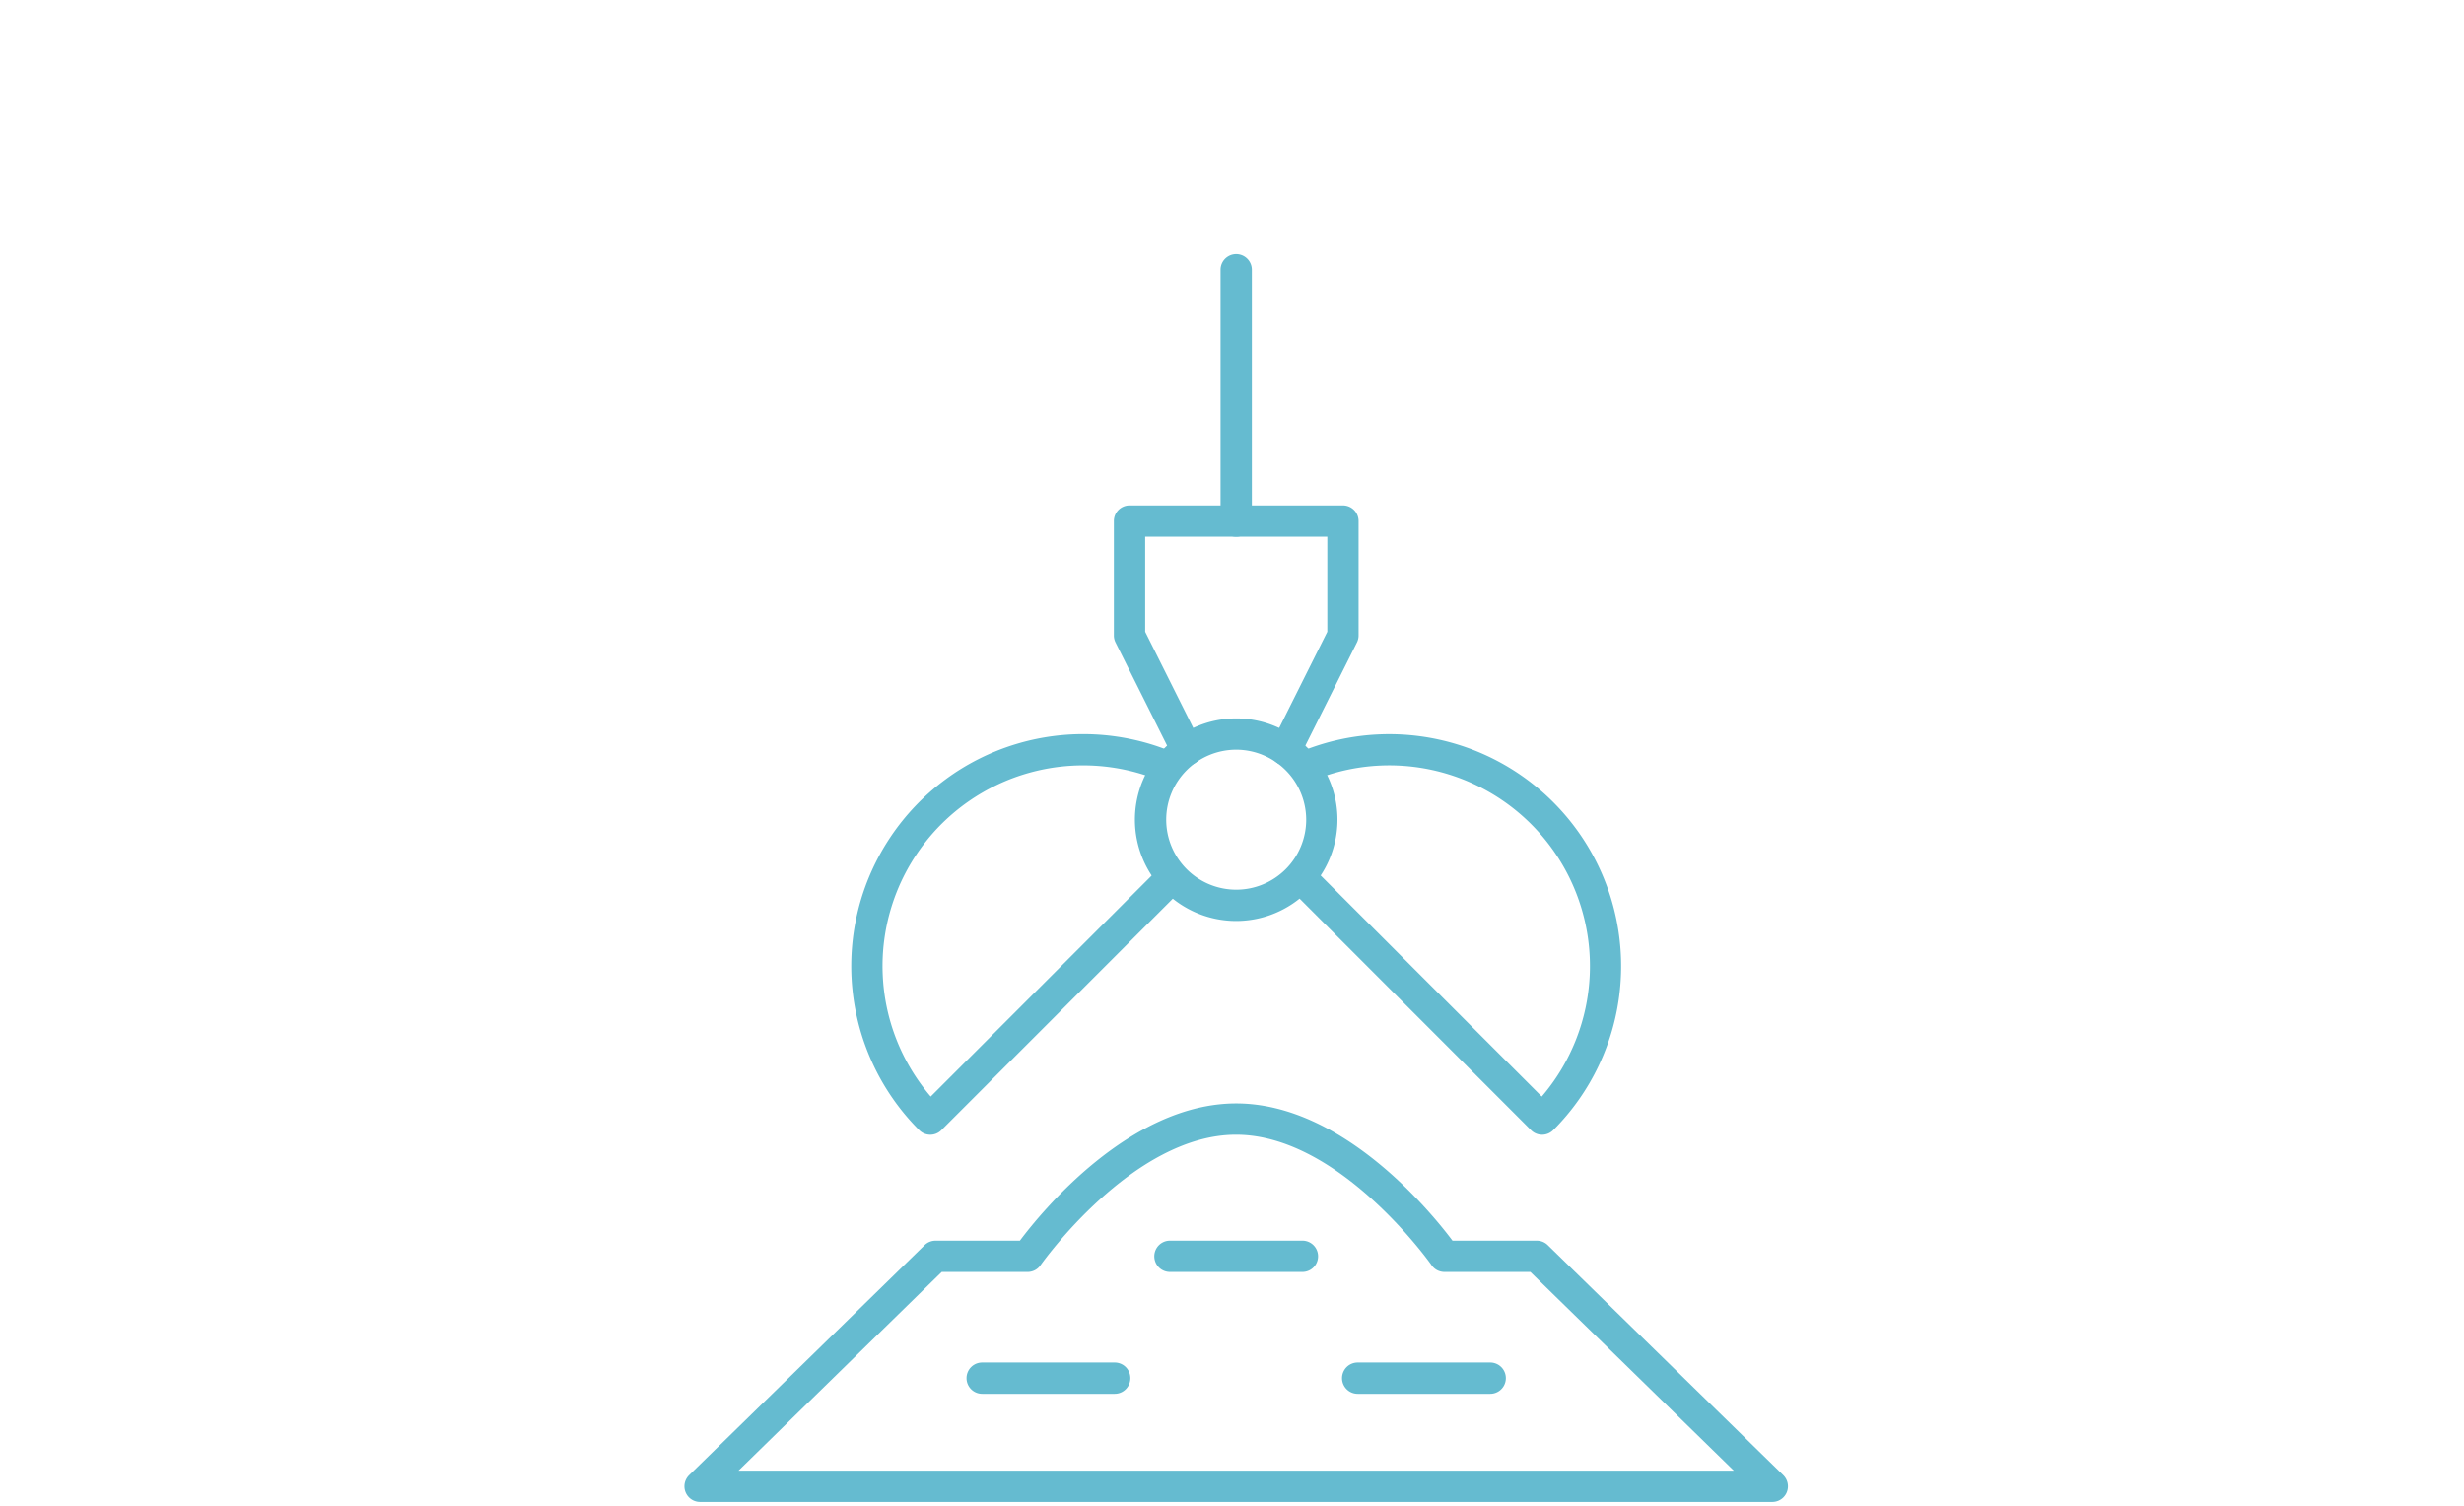 <svg xmlns="http://www.w3.org/2000/svg" xmlns:xlink="http://www.w3.org/1999/xlink" width="126" height="77" viewBox="0 0 126 77">
  <defs>
    <clipPath id="clip-Bulk_126x77px_1">
      <rect width="126" height="77"/>
    </clipPath>
  </defs>
  <g id="Bulk_126x77px_1" data-name="Bulk 126x77px – 1" clip-path="url(#clip-Bulk_126x77px_1)">
    <g id="Group_3365" data-name="Group 3365" transform="translate(-809.385 -137.345)">
      <g id="Group_3134" data-name="Group 3134">
        <g id="Group_3132" data-name="Group 3132">
          <path id="Path_2989" data-name="Path 2989" d="M872.6,184.44a5.179,5.179,0,1,1,5.178-5.179A5.184,5.184,0,0,1,872.6,184.44Zm0-8.758a3.579,3.579,0,1,0,3.579,3.579A3.584,3.584,0,0,0,872.6,175.682Z" fill="#65bbd0"/>
          <g id="Group_3131" data-name="Group 3131">
            <path id="Path_2990" data-name="Path 2990" d="M888.242,195.372h0a.8.8,0,0,1-.565-.234L875.4,182.856a.8.8,0,0,1,1.131-1.131l11.694,11.694a10.263,10.263,0,0,0-11.612-16.2.8.8,0,1,1-.593-1.485,11.862,11.862,0,0,1,12.792,19.4A.8.8,0,0,1,888.242,195.372Z" fill="#65bbd0"/>
            <path id="Path_2991" data-name="Path 2991" d="M856.957,195.372a.8.8,0,0,1-.565-.234,11.862,11.862,0,0,1,12.933-19.346.8.8,0,1,1-.613,1.478,10.262,10.262,0,0,0-11.733,16.149l11.669-11.67a.8.8,0,1,1,1.131,1.131l-12.257,12.258A.8.8,0,0,1,856.957,195.372Z" fill="#65bbd0"/>
          </g>
          <path id="Path_2992" data-name="Path 2992" d="M870.069,176.489a.8.8,0,0,1-.716-.443l-2.924-5.849a.8.8,0,0,1-.084-.358V163.99a.8.8,0,0,1,.8-.8h10.913a.8.8,0,0,1,.8.8v5.849a.8.8,0,0,1-.084.358l-2.925,5.849a.8.8,0,0,1-1.432-.715l2.842-5.681v-4.86h-9.314v4.86l2.84,5.681a.8.8,0,0,1-.715,1.158Z" fill="#65bbd0"/>
          <path id="Path_2993" data-name="Path 2993" d="M872.6,164.791a.8.8,0,0,1-.8-.8V151.145a.8.8,0,1,1,1.6,0v12.846A.8.8,0,0,1,872.6,164.791Z" fill="#65bbd0"/>
        </g>
        <path id="Path_2994" data-name="Path 2994" d="M900.016,214.15H845.185a.8.8,0,0,1-.559-1.372l12.041-11.762a.8.8,0,0,1,.559-.227h4.312c1.1-1.47,5.627-7.018,11.062-7.018s9.958,5.548,11.061,7.018h4.313a.8.8,0,0,1,.558.227l12.042,11.762a.8.8,0,0,1-.558,1.372Zm-52.868-1.6h50.9l-10.405-10.162h-4.393a.8.8,0,0,1-.657-.343c-.046-.067-4.706-6.674-10-6.674s-9.952,6.607-10,6.673a.8.8,0,0,1-.658.344h-4.393Z" fill="#65bbd0"/>
        <path id="Path_2995" data-name="Path 2995" d="M875.987,202.388h-6.775a.8.8,0,1,1,0-1.6h6.775a.8.8,0,1,1,0,1.6Z" fill="#65bbd0"/>
        <g id="Group_3133" data-name="Group 3133">
          <path id="Path_2996" data-name="Path 2996" d="M866.387,208.619H859.61a.8.8,0,0,1,0-1.6h6.777a.8.8,0,1,1,0,1.6Z" fill="#65bbd0"/>
          <path id="Path_2997" data-name="Path 2997" d="M885.589,208.619h-6.777a.8.8,0,0,1,0-1.6h6.777a.8.8,0,1,1,0,1.6Z" fill="#65bbd0"/>
        </g>
      </g>
    </g>
  </g>
</svg>
